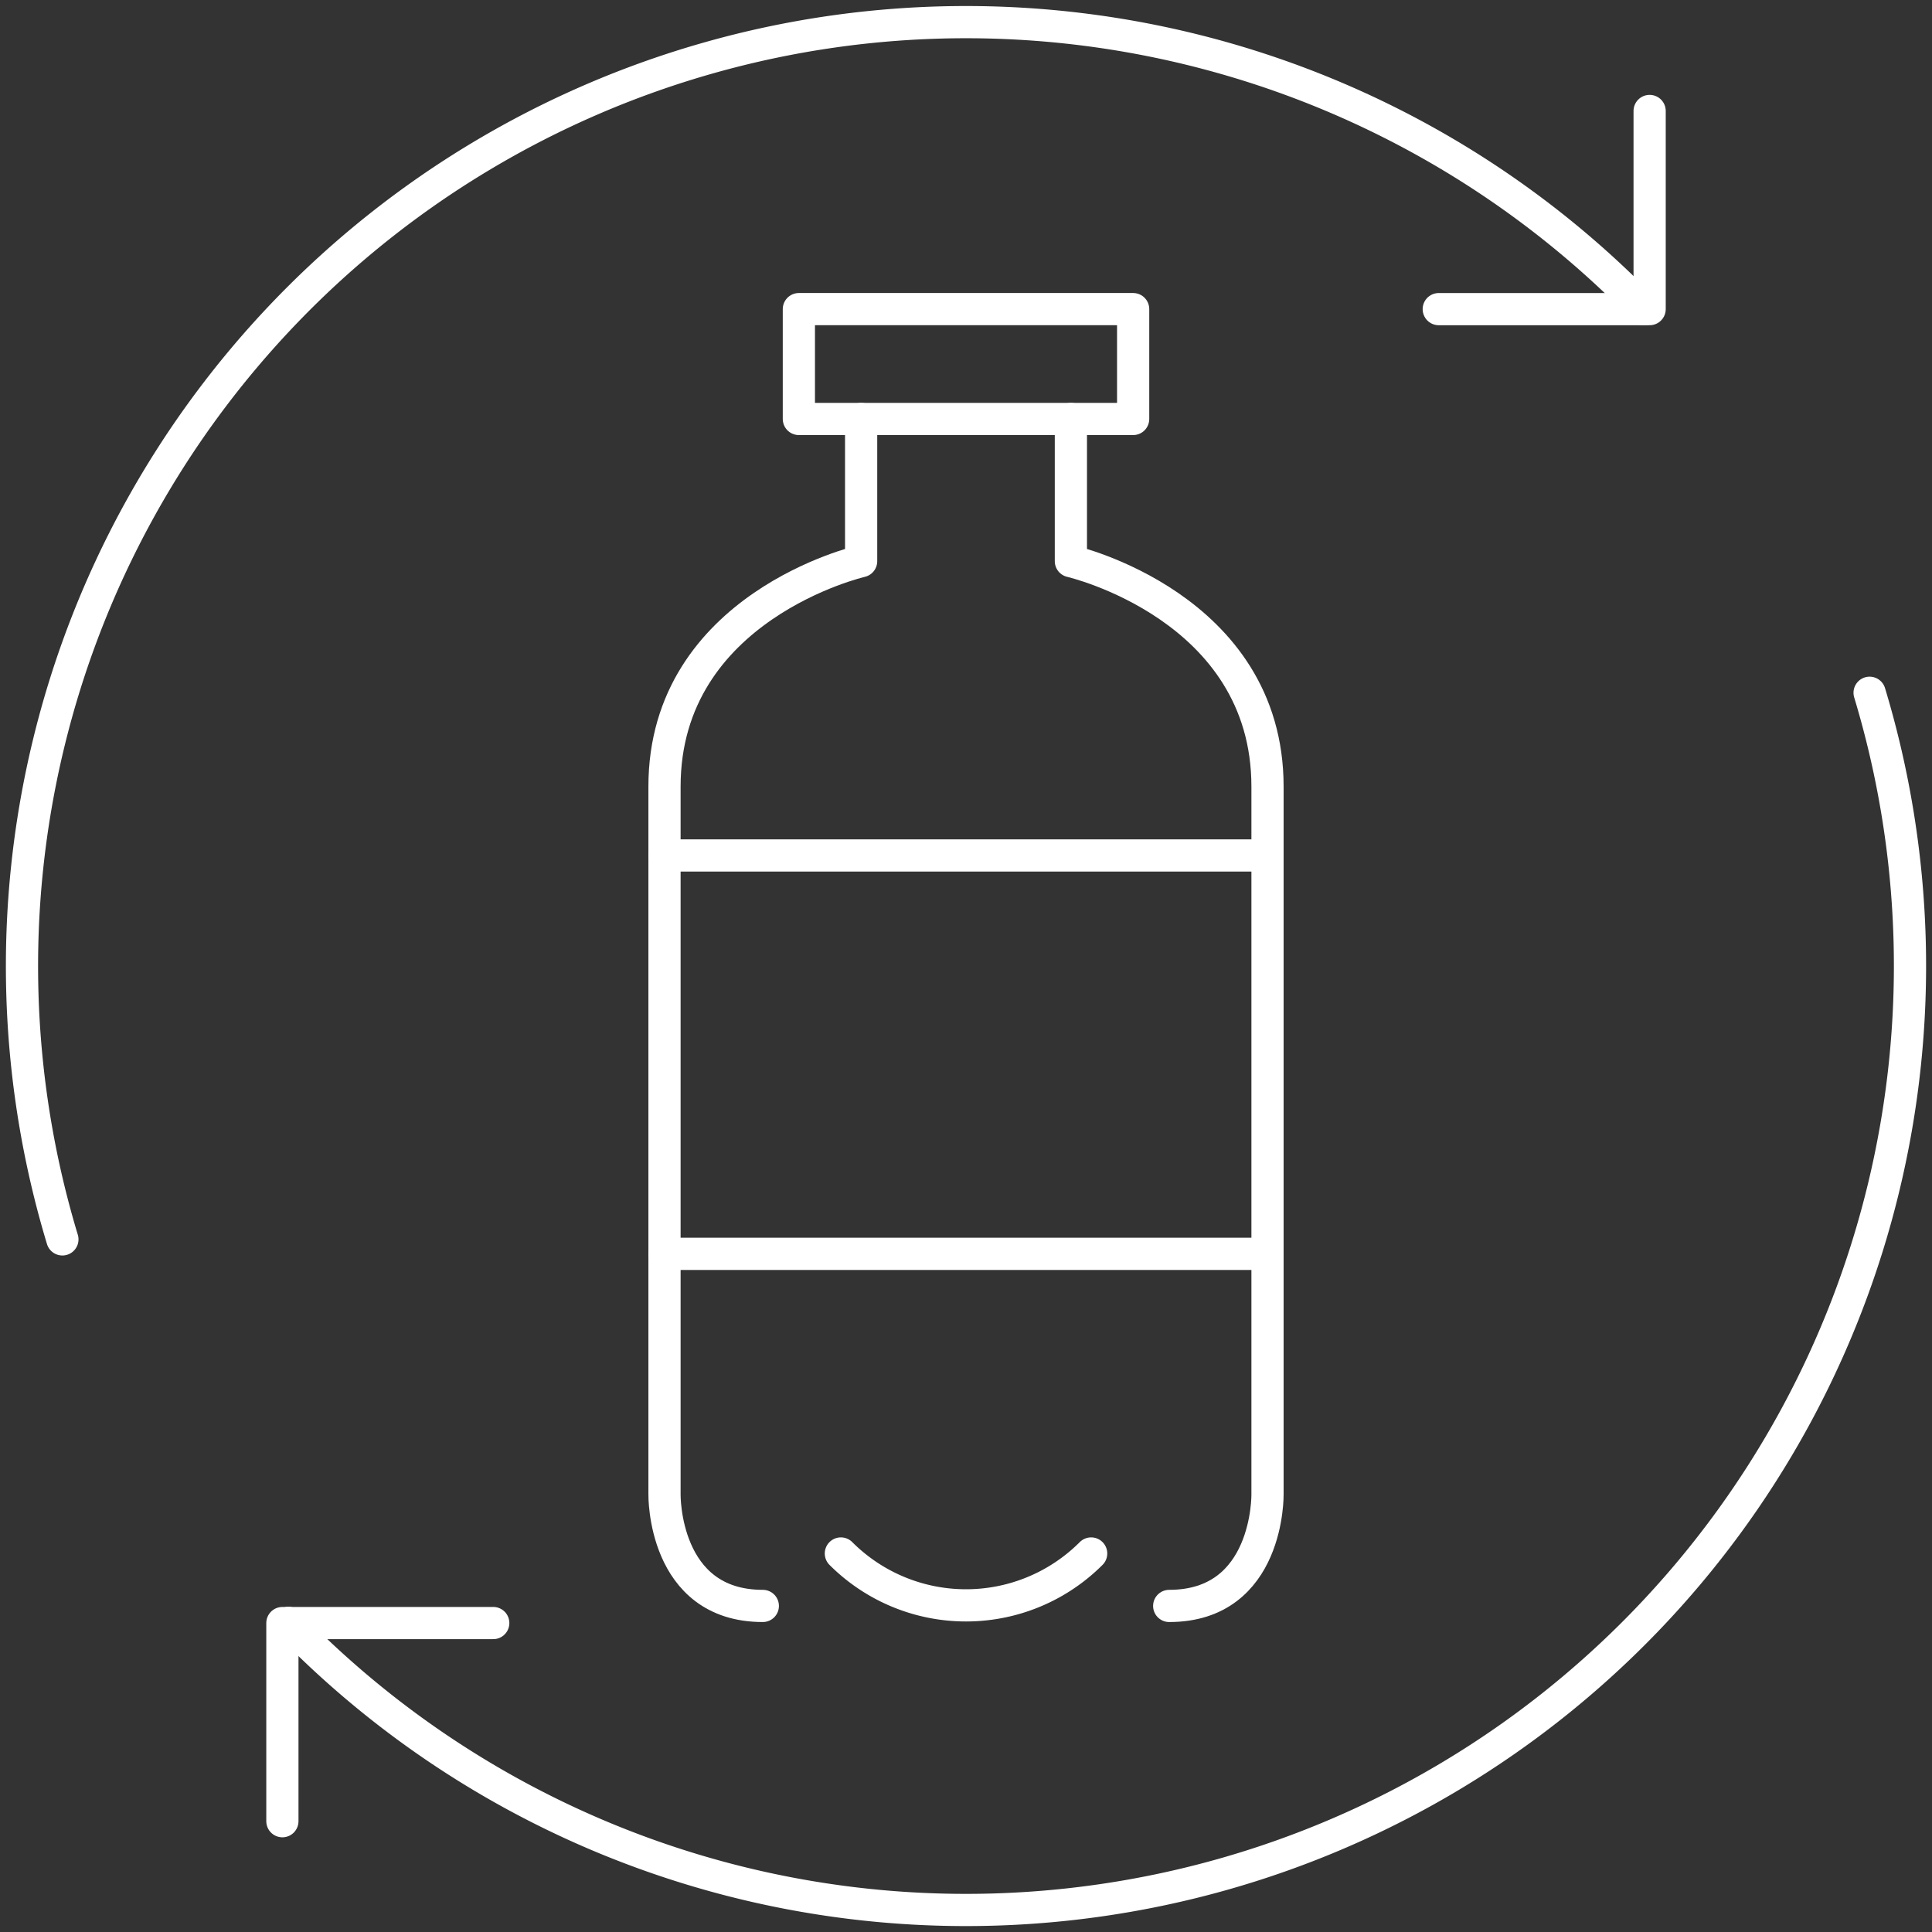 <svg id="Raggruppa_73" data-name="Raggruppa 73" xmlns="http://www.w3.org/2000/svg" xmlns:xlink="http://www.w3.org/1999/xlink" width="119.99" height="120" viewBox="0 0 119.99 120">
  <rect x="0" y="0" width="119.99" height="120" fill="#333333" stroke="none"/>
  <defs>
    <clipPath id="clip-path">
      <rect id="Rettangolo_109" data-name="Rettangolo 109" width="119.99" height="120" fill="none" stroke="#fff" stroke-linecap="round" stroke-width="2"/>
    </clipPath>
  </defs>
  <g id="Raggruppa_72" data-name="Raggruppa 72" clip-path="url(#clip-path)">
    <path id="Tracciato_348" data-name="Tracciato 348" d="M138.418,96.578a58.63,58.63,0,0,1-97.575,58.428c-.214-.213-.411-.437-.621-.653" transform="translate(-22.303 -53.552)" fill="none" stroke="#fff" stroke-linecap="round" stroke-linejoin="round" stroke-width="2"/>
    <path id="Tracciato_349" data-name="Tracciato 349" d="M103.781,20.908c-.21-.217-.408-.44-.621-.654A58.63,58.63,0,0,0,5.585,78.684" transform="translate(-1.71 -1.71)" fill="none" stroke="#fff" stroke-linecap="round" stroke-linejoin="round" stroke-width="2"/>
    <path id="Tracciato_350" data-name="Tracciato 350" d="M229.111,27.777h.382V15.47" transform="translate(-127.04 -8.578)" fill="none" stroke="#fff" stroke-linecap="round" stroke-linejoin="round" stroke-width="2"/>
    <line id="Linea_31" data-name="Linea 31" x2="12.715" transform="translate(89.356 19.199)" fill="none" stroke="#fff" stroke-linecap="round" stroke-linejoin="round" stroke-width="2"/>
    <path id="Tracciato_351" data-name="Tracciato 351" d="M39.365,238.569V226.263h.382" transform="translate(-21.827 -125.46)" fill="none" stroke="#fff" stroke-linecap="round" stroke-linejoin="round" stroke-width="2"/>
    <line id="Linea_32" data-name="Linea 32" x2="12.715" transform="translate(17.919 100.802)" fill="none" stroke="#fff" stroke-linecap="round" stroke-linejoin="round" stroke-width="2"/>
    <rect id="Rettangolo_108" data-name="Rettangolo 108" width="20.761" height="6.823" transform="translate(49.615 19.198)" fill="none" stroke="#fff" stroke-linecap="round" stroke-linejoin="round" stroke-width="2"/>
    <path id="Tracciato_352" data-name="Tracciato 352" d="M104.847,58.408V67.24s-12.212,2.808-12.212,14v43.965s-.107,6.921,6.106,6.921" transform="translate(-51.365 -32.387)" fill="none" stroke="#fff" stroke-linecap="round" stroke-linejoin="round" stroke-width="2"/>
    <path id="Tracciato_353" data-name="Tracciato 353" d="M149.287,58.408V67.24s12.212,2.808,12.212,14v43.965s.107,6.921-6.106,6.921" transform="translate(-82.778 -32.387)" fill="none" stroke="#fff" stroke-linecap="round" stroke-linejoin="round" stroke-width="2"/>
    <path id="Tracciato_354" data-name="Tracciato 354" d="M117.222,216.565a10.985,10.985,0,0,0,15.544,0" transform="translate(-64.998 -120.083)" fill="none" stroke="#fff" stroke-linecap="round" stroke-linejoin="round" stroke-width="2"/>
    <line id="Linea_33" data-name="Linea 33" x2="37.451" transform="translate(41.27 53.131)" fill="none" stroke="#fff" stroke-linecap="round" stroke-linejoin="round" stroke-width="2"/>
    <line id="Linea_34" data-name="Linea 34" x2="37.452" transform="translate(41.27 77.872)" fill="none" stroke="#fff" stroke-linecap="round" stroke-linejoin="round" stroke-width="2"/>
  </g>
</svg>
